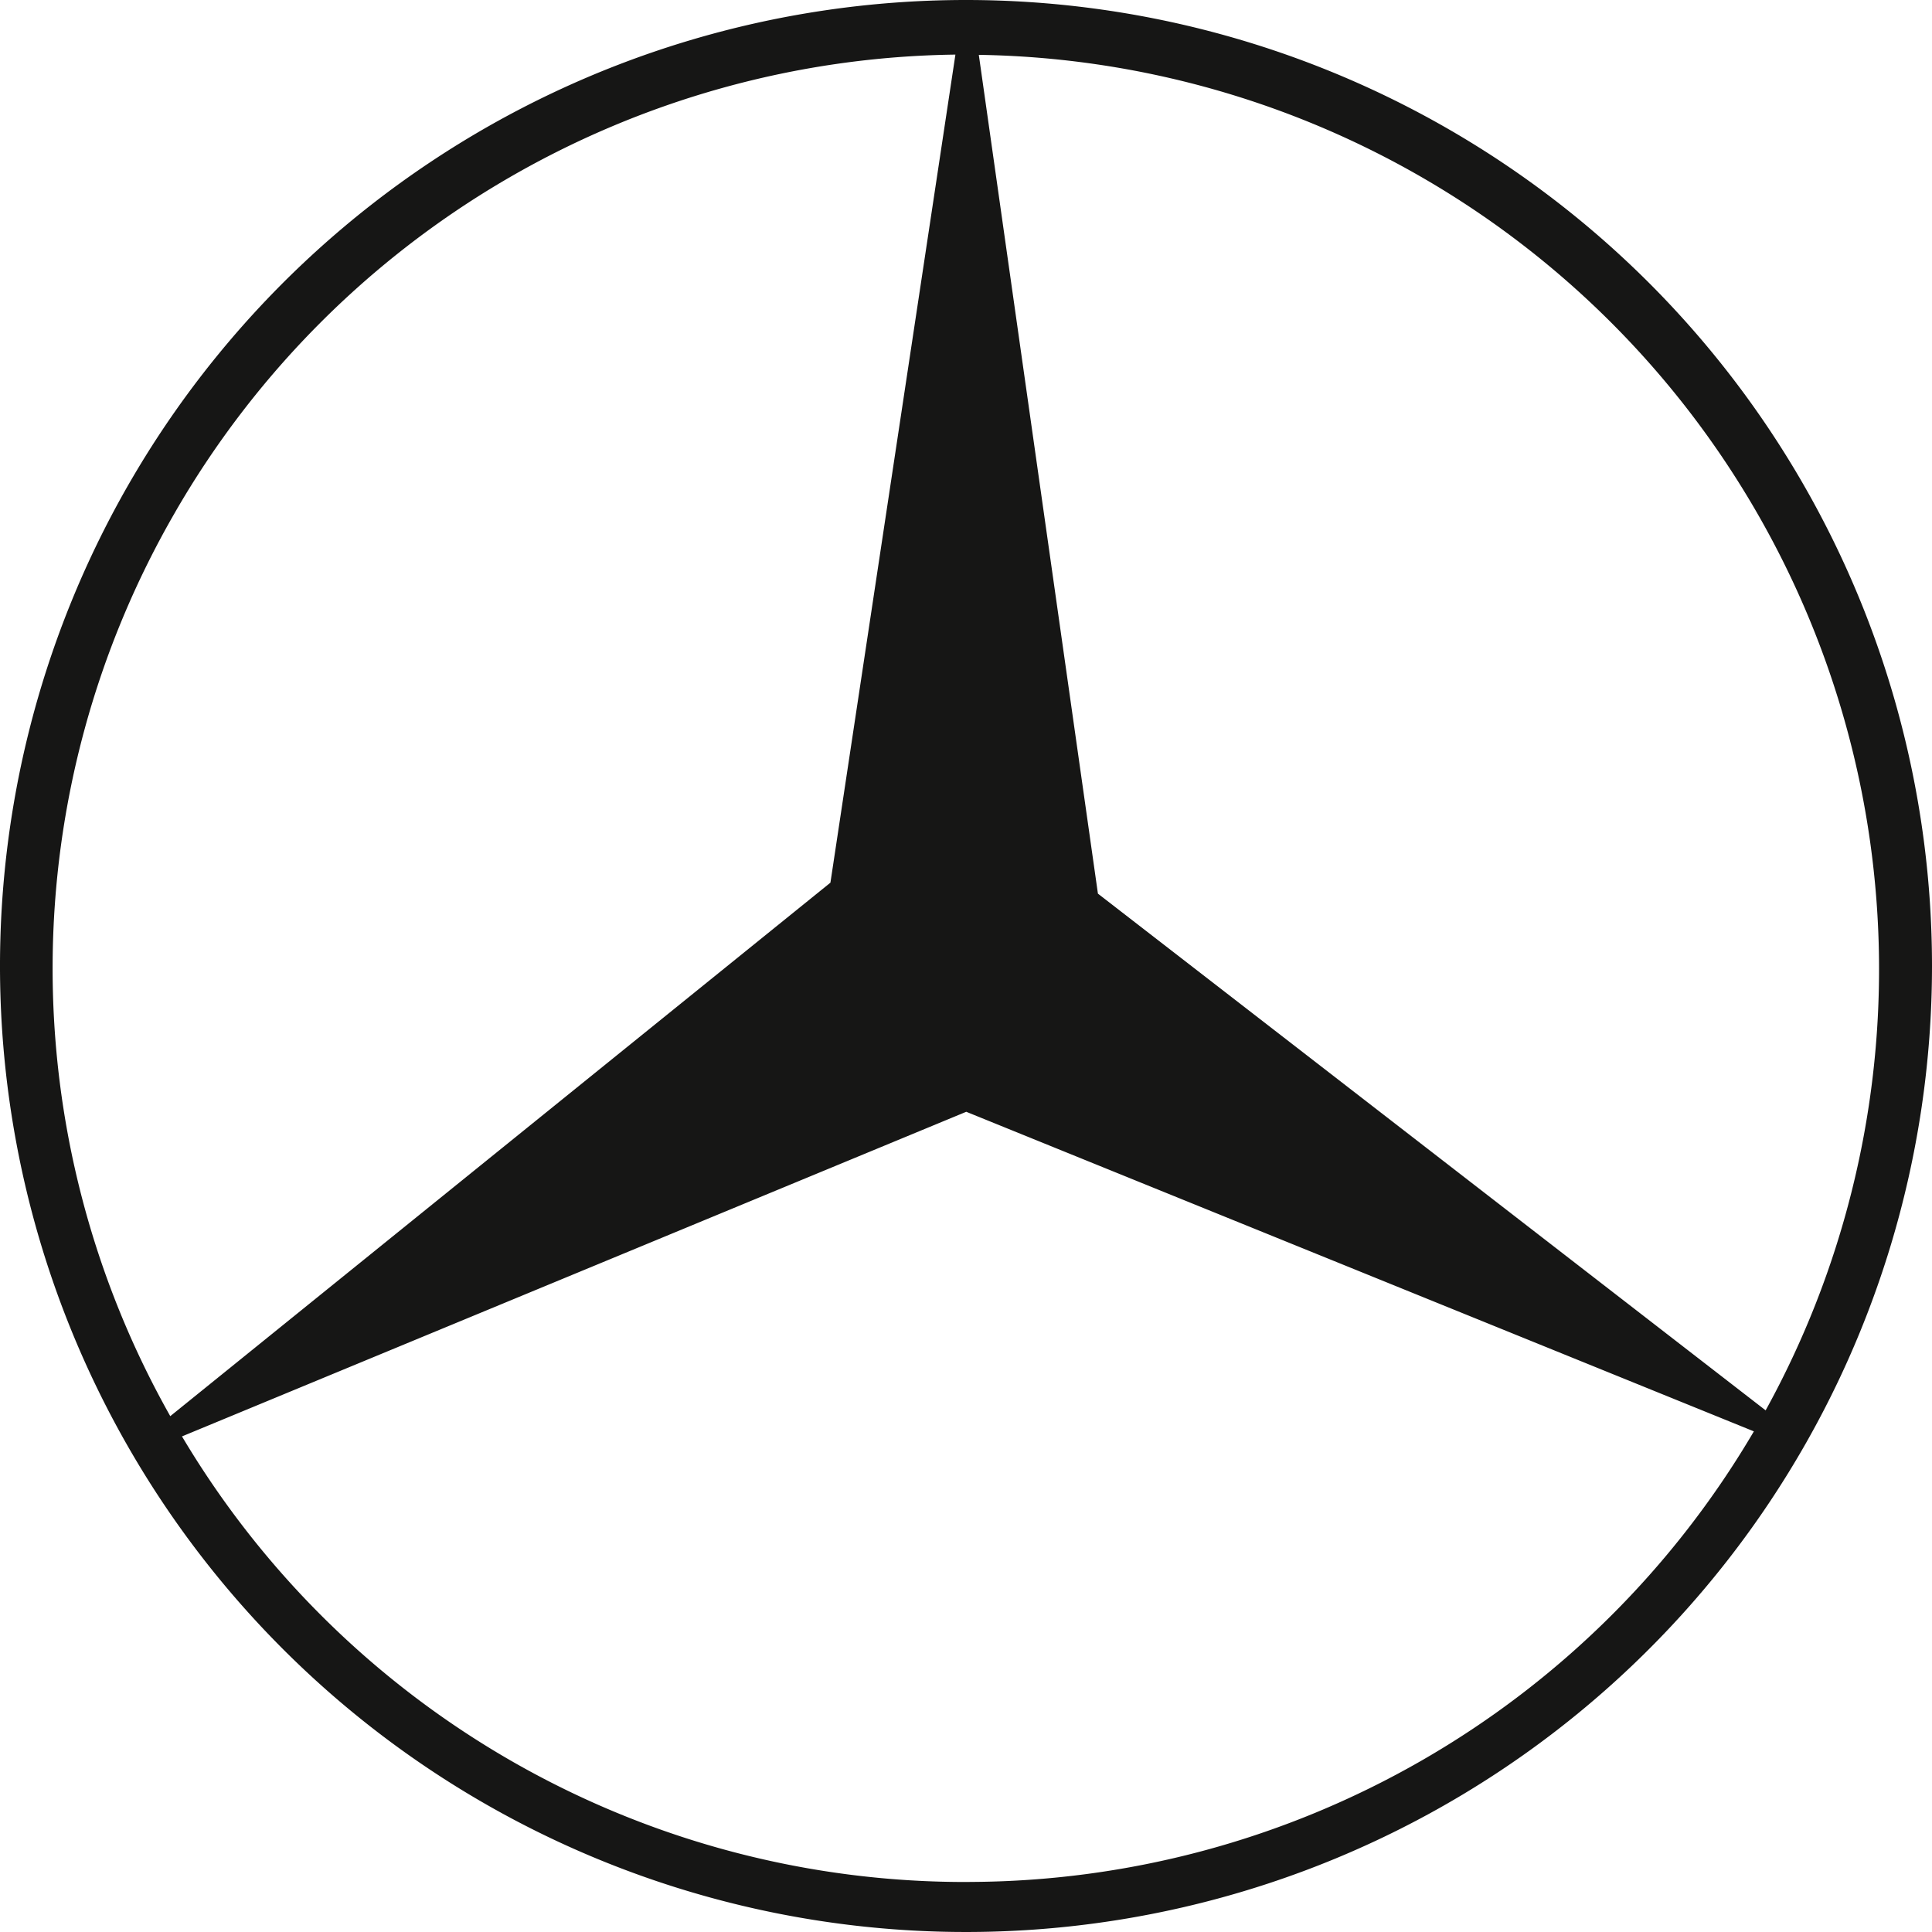 <svg id="Group_1732" data-name="Group 1732" xmlns="http://www.w3.org/2000/svg" xmlns:xlink="http://www.w3.org/1999/xlink" width="46" height="46" viewBox="0 0 46 46">
  <defs>
    <clipPath id="clip-path">
      <rect id="Rectangle_246" data-name="Rectangle 246" width="46" height="46" fill="none"/>
    </clipPath>
  </defs>
  <g id="Group_1732-2" data-name="Group 1732" clip-path="url(#clip-path)">
    <path id="Path_363" data-name="Path 363" d="M23,0A23,23,0,1,0,46,23,23,23,0,0,0,23,0M4.174,12.188A21.775,21.775,0,0,1,22.748,1.3L19.772,21.016,4.054,33.718a21.682,21.682,0,0,1,.12-21.529m18.912,32.62A21.69,21.69,0,0,1,4.333,34.2l18.673-7.729,18.753,7.609A21.732,21.732,0,0,1,23.086,44.808m3.055-23.531L23.305,1.306A21.774,21.774,0,0,1,42.039,33.58Z" fill="#161615"/>
  </g>
</svg>
